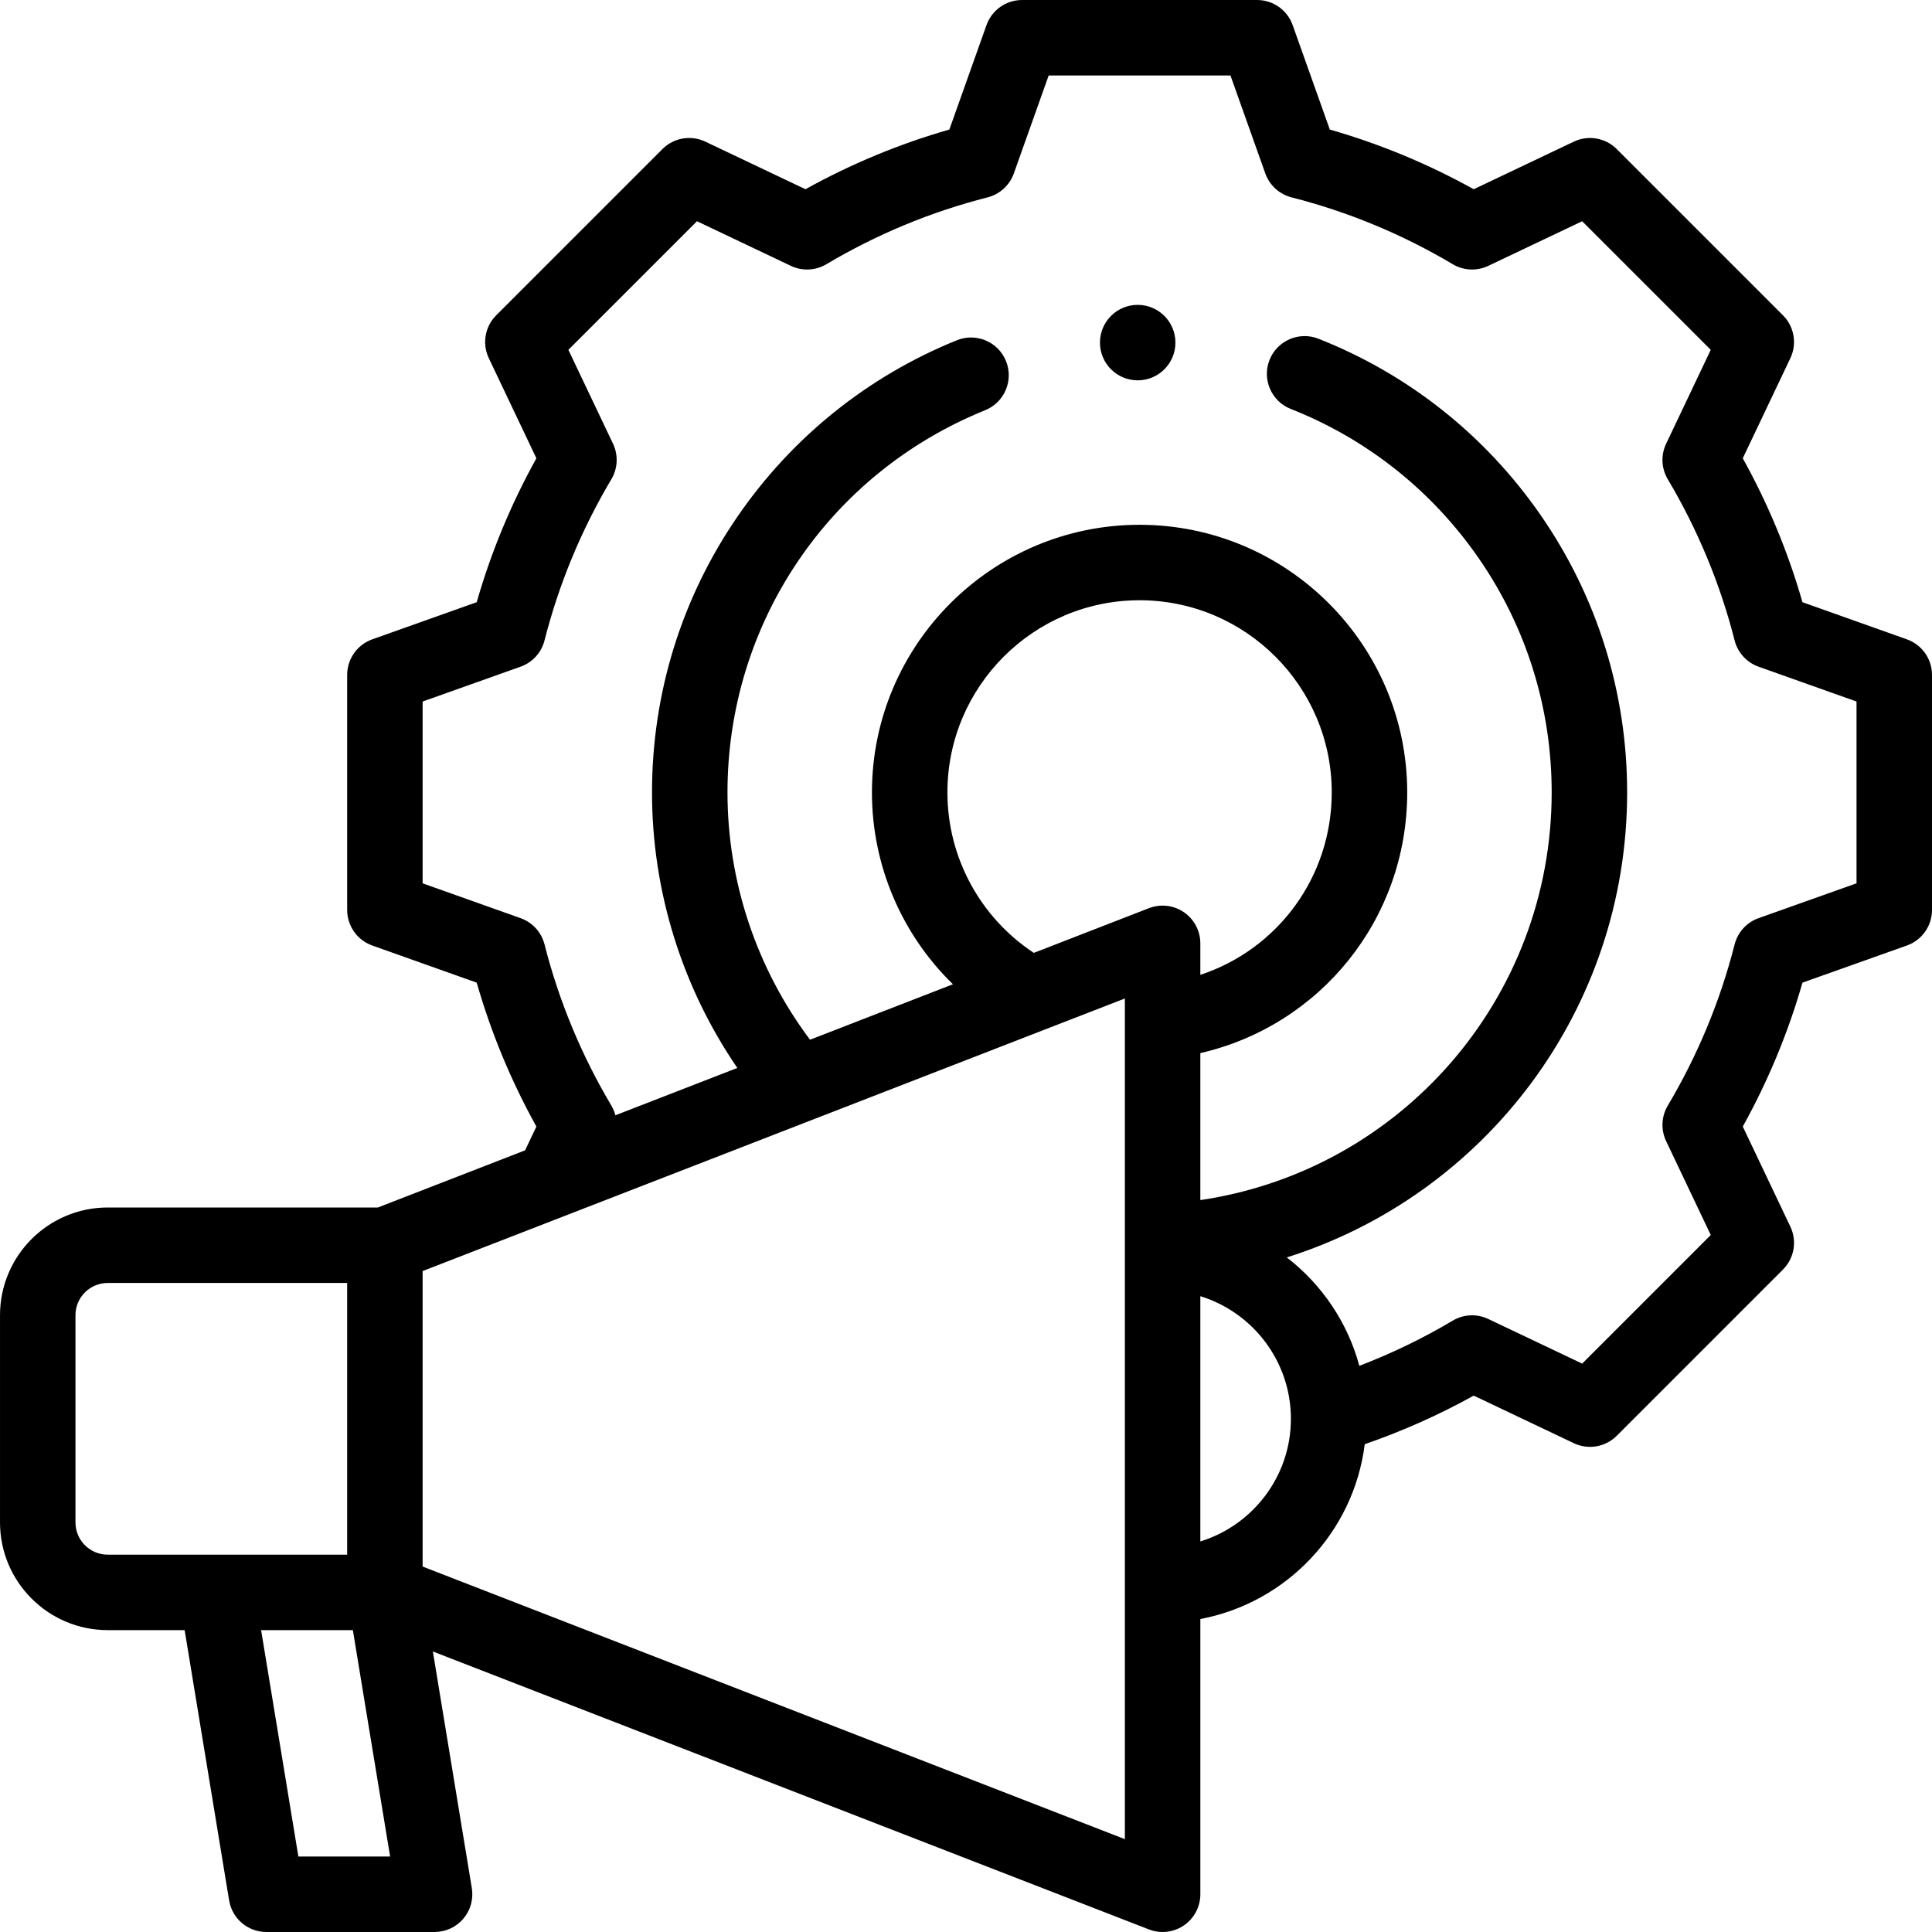 <svg id="Capa_1" enable-background="new 0 0 512 512" height="512" viewBox="0 0 512 512" width="512" xmlns="http://www.w3.org/2000/svg"><g><g><path d="m505.351 169.433-27.681-9.844c-3.798-13.254-9.102-26.042-15.817-38.138l12.611-26.53c1.816-3.821 1.032-8.372-1.96-11.364l-44.061-44.061c-2.99-2.991-7.543-3.777-11.364-1.96l-26.53 12.611c-12.096-6.716-24.884-12.02-38.137-15.817l-9.845-27.681c-1.418-3.986-5.19-6.649-9.421-6.649h-62.291c-4.231 0-8.004 2.663-9.422 6.649l-9.844 27.681c-13.254 3.799-26.042 9.103-38.138 15.817l-26.529-12.611c-3.823-1.817-8.373-1.032-11.365 1.96l-44.06 44.061c-2.992 2.992-3.777 7.543-1.96 11.364l12.611 26.53c-6.715 12.095-12.019 24.883-15.817 38.137l-27.681 9.845c-3.986 1.418-6.649 5.19-6.649 9.422v62.291c0 4.231 2.663 8.004 6.649 9.422l27.681 9.845c3.798 13.254 9.102 26.042 15.817 38.137l-2.997 6.304-39.024 15.146h-71.592c-15.734 0-28.535 12.801-28.535 28.535v54.93c0 15.734 12.801 28.535 28.535 28.535h20.393l11.789 71.624c.795 4.831 4.971 8.376 9.867 8.376h44.584c2.936 0 5.724-1.29 7.624-3.528s2.721-5.199 2.244-8.096l-10.323-62.715 189.771 73.661c1.17.454 2.396.678 3.617.678 1.989 0 3.962-.593 5.649-1.748 2.724-1.864 4.352-4.952 4.352-8.252v-72.943c22.848-4.298 40.654-23.025 43.566-46.327 9.963-3.444 19.64-7.749 28.882-12.877l26.53 12.611c3.819 1.816 8.372 1.031 11.364-1.96l44.061-44.061c2.992-2.992 3.776-7.543 1.96-11.364l-12.611-26.53c6.716-12.096 12.02-24.884 15.817-38.138l27.681-9.844c3.986-1.418 6.649-5.19 6.649-9.422v-62.291c-.001-4.231-2.664-8.003-6.65-9.421zm-485.351 234.032v-54.93c0-4.706 3.829-8.535 8.535-8.535h63.465v72h-63.465c-4.706 0-8.535-3.829-8.535-8.535zm59.073 88.535-9.876-60h24.314l9.876 60zm219.029-4.608-186.102-72.238v-78.309l186.102-72.237zm-47.027-277.392c0-28.081 22.845-50.926 50.925-50.926 28.081 0 50.926 22.845 50.926 50.926 0 22.454-14.365 41.605-34.824 48.342v-8.342c0-3.3-1.628-6.388-4.352-8.252-2.723-1.864-6.19-2.265-9.267-1.07l-30.51 11.843c-14.219-9.385-22.898-25.316-22.898-42.521zm67.027 198.497v-64.994c13.883 4.28 24 17.228 24 32.497s-10.118 28.217-24 32.497zm173.898-174.409-25.965 9.234c-3.141 1.116-5.518 3.725-6.34 6.954-3.817 14.989-9.778 29.364-17.72 42.726-1.703 2.866-1.866 6.392-.435 9.402l11.83 24.887-34.08 34.08-24.887-11.83c-3.008-1.431-6.536-1.27-9.402.436-7.906 4.699-16.203 8.701-24.762 11.987-3.118-11.57-9.992-21.609-19.23-28.734 52.536-16.557 90.2-65.625 90.2-123.229 0-26.441-7.934-51.864-22.942-73.521-14.658-21.148-35.012-37.302-58.861-46.712-5.136-2.027-10.944.495-12.972 5.632s.494 10.945 5.632 12.972c20.158 7.954 37.365 21.613 49.763 39.501 12.679 18.294 19.381 39.777 19.381 62.128 0 54.666-40.121 100.241-93.108 108.033v-38.949c31.816-7.311 54.824-35.555 54.824-69.083 0-39.108-31.817-70.926-70.926-70.926s-70.925 31.816-70.925 70.924c0 19.412 7.928 37.662 21.466 50.84l-37.874 14.701c-14.136-18.83-21.876-41.856-21.876-65.541 0-44.753 26.806-84.512 68.292-101.289 5.12-2.07 7.592-7.899 5.521-13.02-2.071-5.12-7.902-7.593-13.02-5.521-23.588 9.539-43.698 25.705-58.155 46.75-14.811 21.56-22.639 46.83-22.639 73.08 0 26.145 7.96 51.622 22.613 73.018l-32.321 12.546c-.234-.888-.578-1.752-1.059-2.562-7.94-13.36-13.902-27.735-17.718-42.725-.822-3.23-3.2-5.839-6.34-6.955l-25.965-9.234v-48.176l25.965-9.234c3.141-1.116 5.518-3.725 6.34-6.955 3.816-14.989 9.778-29.364 17.718-42.725 1.703-2.866 1.867-6.392.436-9.402l-11.83-24.887 34.079-34.08 24.887 11.83c3.01 1.431 6.536 1.268 9.402-.435 13.361-7.941 27.736-13.902 42.726-17.72 3.229-.822 5.837-3.199 6.954-6.34l9.235-25.964h48.176l9.234 25.965c1.117 3.141 3.725 5.518 6.954 6.34 14.989 3.817 29.364 9.778 42.726 17.72 2.868 1.702 6.394 1.866 9.402.435l24.887-11.83 34.08 34.08-11.83 24.887c-1.432 3.011-1.269 6.536.435 9.402 7.941 13.361 13.902 27.736 17.72 42.726.822 3.229 3.199 5.838 6.34 6.954l25.964 9.233z"/><circle cx="301.5" cy="90.792" r="10"/></g></g></svg>